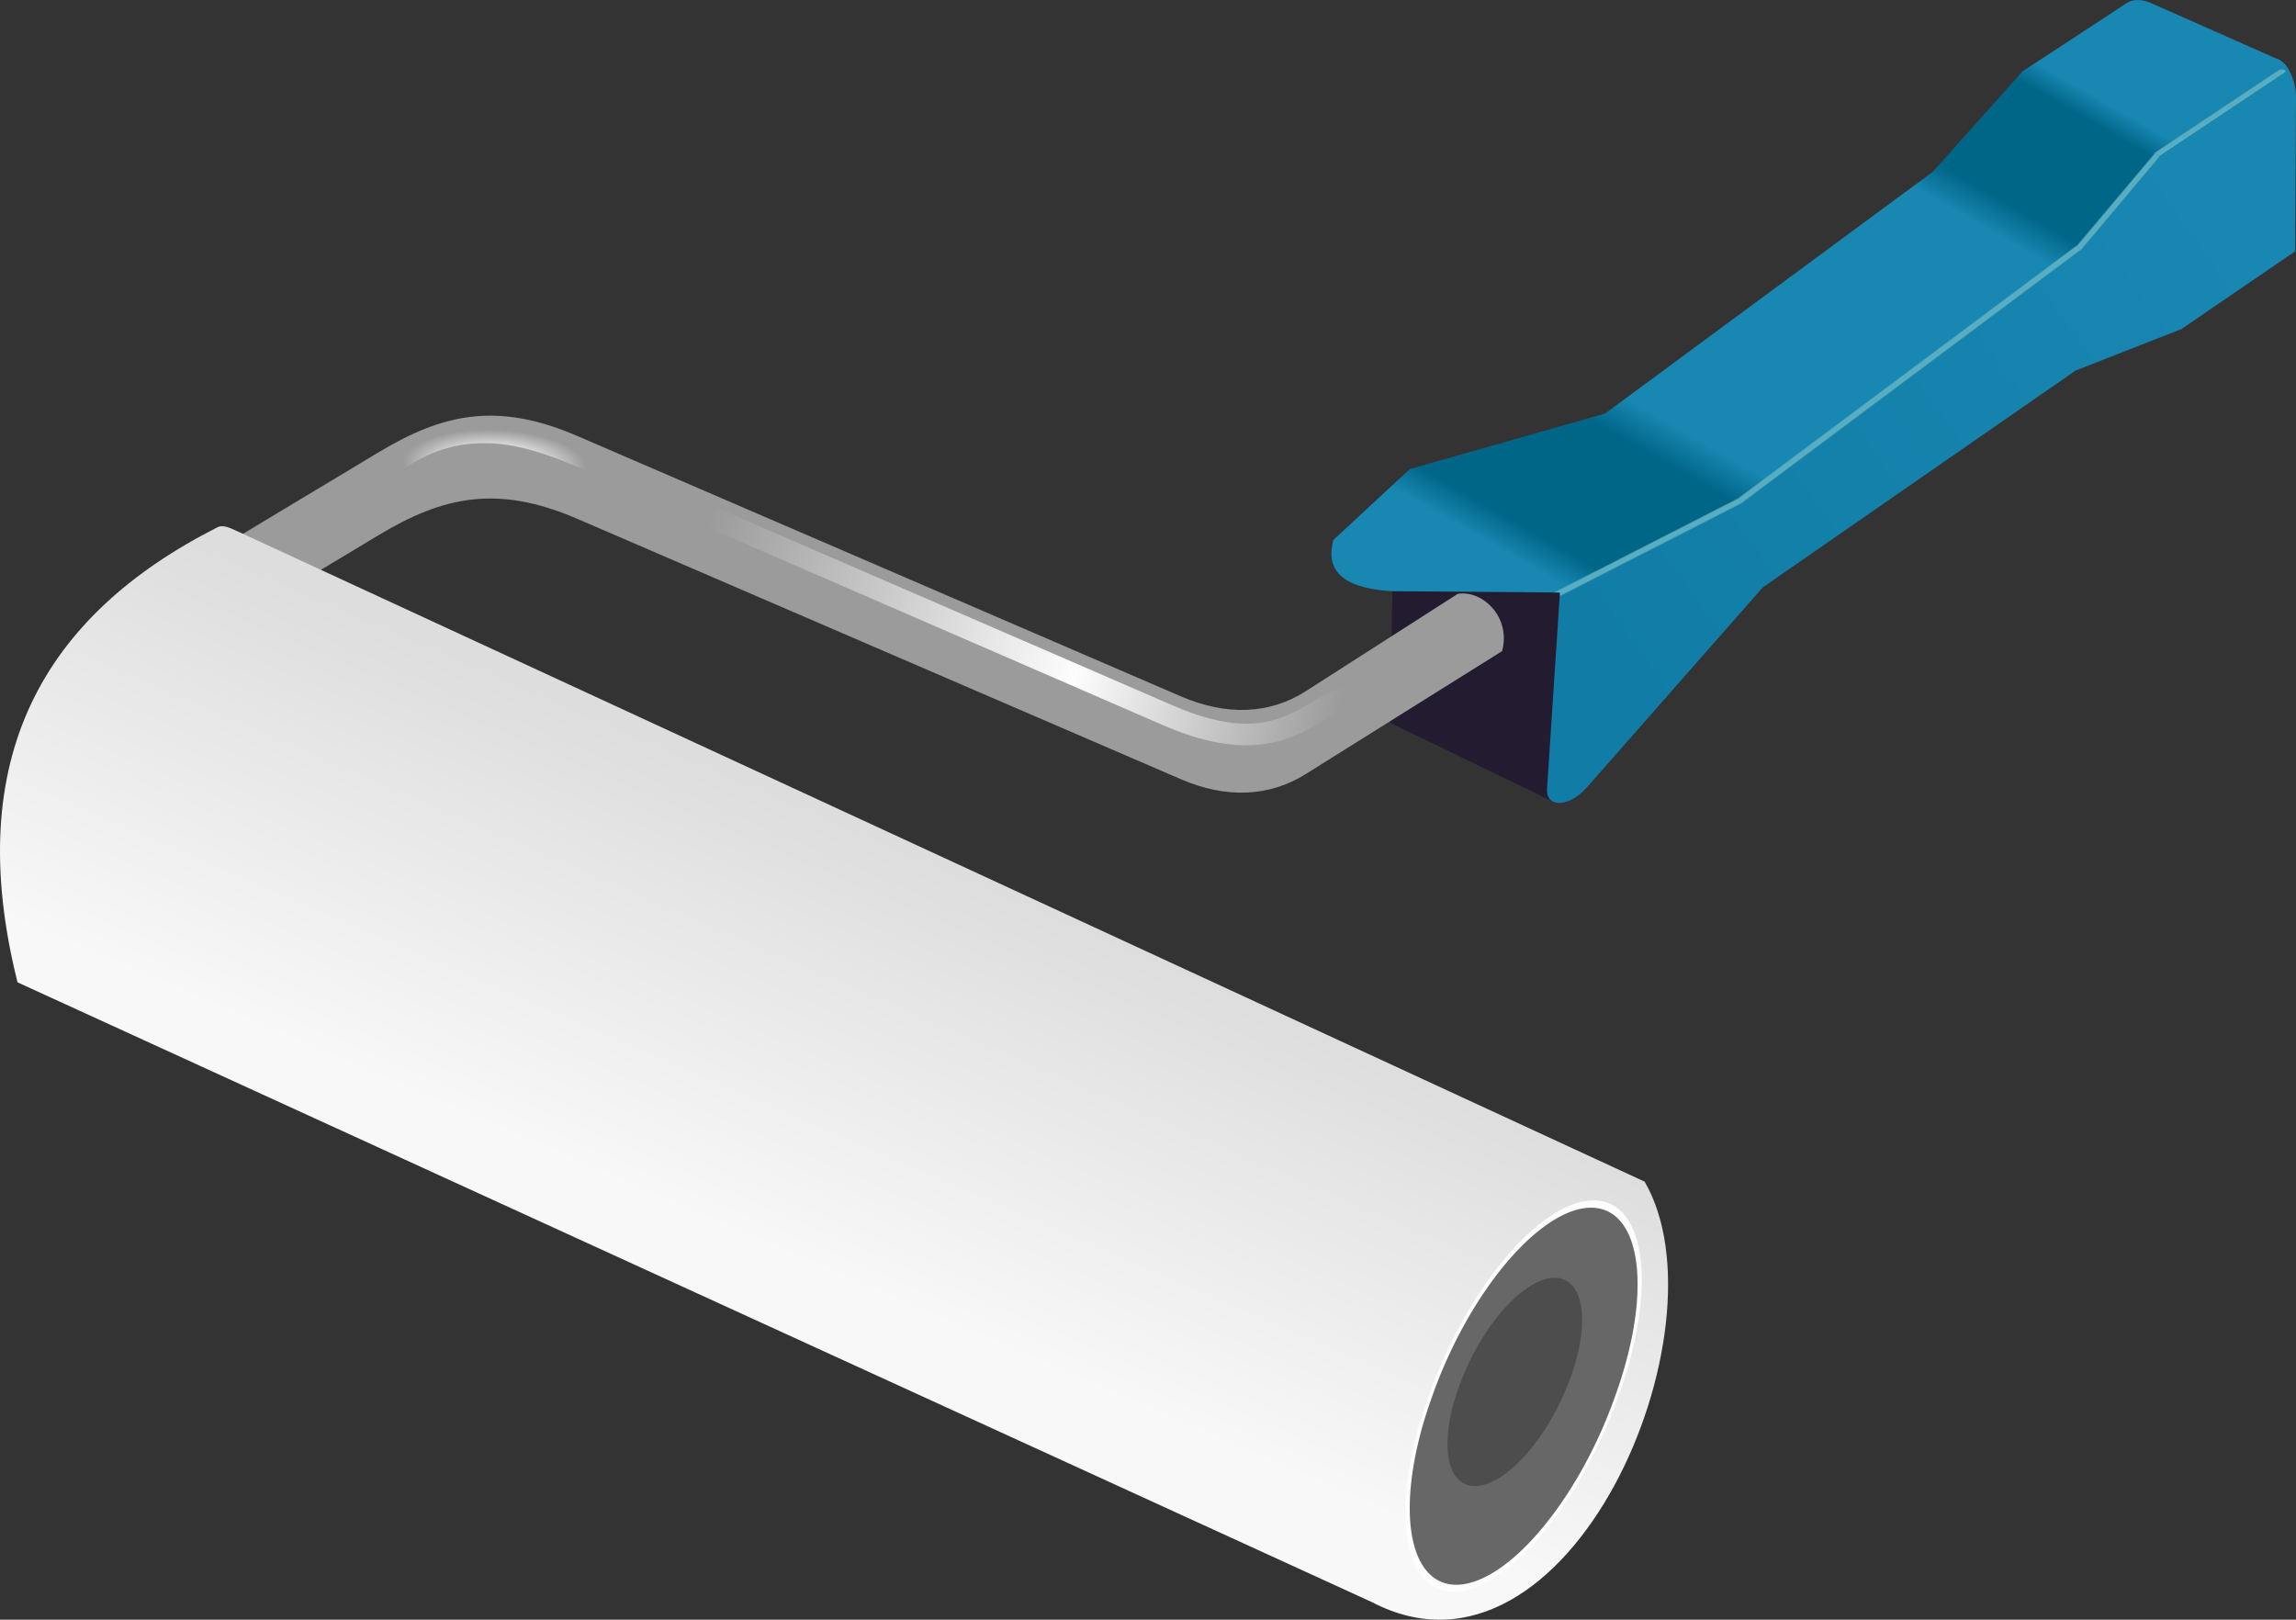<?xml version="1.0" encoding="UTF-8" standalone="no"?>
<!-- Created with Inkscape (http://www.inkscape.org/) -->

<svg
   xmlns:dc="http://purl.org/dc/elements/1.1/"
   xmlns:cc="http://creativecommons.org/ns#"
   xmlns:rdf="http://www.w3.org/1999/02/22-rdf-syntax-ns#"
   xmlns:svg="http://www.w3.org/2000/svg"
   xmlns="http://www.w3.org/2000/svg"
   xmlns:xlink="http://www.w3.org/1999/xlink"
   xmlns:sodipodi="http://sodipodi.sourceforge.net/DTD/sodipodi-0.dtd"
   xmlns:inkscape="http://www.inkscape.org/namespaces/inkscape"
   id="svg2"
   version="1.1"
   inkscape:version="0.48.5 r10040"
   width="500"
   height="352.735"
   sodipodi:docname="cyberscooty-rouleau_peinture.svg">
  <rect width="100%" height="100%" fill="#333333" stroke="none"/>
  <defs
     id="defs6">
    <linearGradient
       inkscape:collect="always"
       id="linearGradient3918">
      <stop
         style="stop-color:#ffffff;stop-opacity:0"
         offset="0"
         id="stop3920" />
      <stop
         id="stop3922"
         offset="0.347"
         style="stop-color:#ffffff;stop-opacity:0.98;" />
      <stop
         style="stop-color:#ffffff;stop-opacity:0;"
         offset="1"
         id="stop3924" />
    </linearGradient>
    <linearGradient
       id="linearGradient3908"
       inkscape:collect="always">
      <stop
         id="stop3910"
         offset="0"
         style="stop-color:#ffffff;stop-opacity:0" />
      <stop
         style="stop-color:#ffffff;stop-opacity:0.98;"
         offset="0.6"
         id="stop3914" />
      <stop
         id="stop3912"
         offset="1"
         style="stop-color:#ffffff;stop-opacity:0;" />
    </linearGradient>
    <linearGradient
       inkscape:collect="always"
       id="linearGradient3880">
      <stop
         style="stop-color:#f8f8f8;stop-opacity:1"
         offset="0"
         id="stop3882" />
      <stop
         style="stop-color:#dddddd;stop-opacity:1"
         offset="1"
         id="stop3884" />
    </linearGradient>
    <linearGradient
       id="linearGradient3854"
       inkscape:collect="always">
      <stop
         id="stop3856"
         offset="0"
         style="stop-color:#58adc1;stop-opacity:0" />
      <stop
         style="stop-color:#58adc1;stop-opacity:1"
         offset="0.202"
         id="stop3858" />
      <stop
         id="stop3860"
         offset="0.89"
         style="stop-color:#58adc1;stop-opacity:1" />
      <stop
         id="stop3862"
         offset="1"
         style="stop-color:#58adc1;stop-opacity:0" />
    </linearGradient>
    <linearGradient
       inkscape:collect="always"
       id="linearGradient3817">
      <stop
         style="stop-color:#58adc1;stop-opacity:0"
         offset="0"
         id="stop3819" />
      <stop
         id="stop3825"
         offset="0.202"
         style="stop-color:#58adc1;stop-opacity:1" />
      <stop
         style="stop-color:#58adc1;stop-opacity:1"
         offset="0.797"
         id="stop3827" />
      <stop
         style="stop-color:#58adc1;stop-opacity:0"
         offset="1"
         id="stop3821" />
    </linearGradient>
    <linearGradient
       inkscape:collect="always"
       id="linearGradient3789">
      <stop
         style="stop-color:#1887b2;stop-opacity:1"
         offset="0"
         id="stop3791" />
      <stop
         style="stop-color:#117da6;stop-opacity:1"
         offset="1"
         id="stop3793" />
    </linearGradient>
    <linearGradient
       inkscape:collect="always"
       id="linearGradient3765">
      <stop
         style="stop-color:#1887b2;stop-opacity:1"
         offset="0"
         id="stop3767" />
      <stop
         id="stop3779"
         offset="0.099"
         style="stop-color:#1887b2;stop-opacity:1" />
      <stop
         style="stop-color:#006688;stop-opacity:1"
         offset="0.134"
         id="stop3785" />
      <stop
         id="stop3787"
         offset="0.27"
         style="stop-color:#006688;stop-opacity:1" />
      <stop
         style="stop-color:#1887b2;stop-opacity:1"
         offset="0.311"
         id="stop3781" />
      <stop
         id="stop3775"
         offset="0.666"
         style="stop-color:#1887b2;stop-opacity:1" />
      <stop
         style="stop-color:#006688;stop-opacity:1"
         offset="0.702"
         id="stop3783" />
      <stop
         style="stop-color:#006688;stop-opacity:1"
         offset="0.824"
         id="stop3777" />
      <stop
         id="stop3773"
         offset="0.851"
         style="stop-color:#1887b2;stop-opacity:1" />
      <stop
         style="stop-color:#1887b2;stop-opacity:1"
         offset="1"
         id="stop3769" />
    </linearGradient>
    <linearGradient
       inkscape:collect="always"
       xlink:href="#linearGradient3765"
       id="linearGradient3771"
       x1="143.441"
       y1="86.29"
       x2="176.668"
       y2="28.085"
       gradientUnits="userSpaceOnUse"
       gradientTransform="matrix(2.976,0,0,2.976,-136.914,-135.375)" />
    <linearGradient
       inkscape:collect="always"
       xlink:href="#linearGradient3789"
       id="linearGradient3795"
       x1="208.832"
       y1="61.269"
       x2="163.043"
       y2="93.896"
       gradientUnits="userSpaceOnUse"
       gradientTransform="matrix(2.976,0,0,2.976,-136.914,-135.375)" />
    <linearGradient
       inkscape:collect="always"
       xlink:href="#linearGradient3817"
       id="linearGradient3831"
       gradientUnits="userSpaceOnUse"
       gradientTransform="matrix(2.385,-1.781,0.719,0.963,-173.825,404.893)"
       x1="214.26"
       y1="77.277"
       x2="214.26"
       y2="78.587" />
    <linearGradient
       inkscape:collect="always"
       xlink:href="#linearGradient3817"
       id="linearGradient3840"
       gradientUnits="userSpaceOnUse"
       gradientTransform="matrix(1.917,-2.276,0.92,0.774,-18.5,468.031)"
       x1="214.26"
       y1="77.277"
       x2="214.26"
       y2="78.587" />
    <linearGradient
       inkscape:collect="always"
       xlink:href="#linearGradient3817"
       id="linearGradient3844"
       gradientUnits="userSpaceOnUse"
       gradientTransform="matrix(2.65,-1.355,0.547,1.071,-299.372,350.613)"
       x1="214.26"
       y1="77.277"
       x2="214.26"
       y2="78.587" />
    <linearGradient
       inkscape:collect="always"
       xlink:href="#linearGradient3854"
       id="linearGradient3852"
       gradientUnits="userSpaceOnUse"
       gradientTransform="matrix(2.491,-1.628,0.658,1.006,-96.066,291.343)"
       x1="206.594"
       y1="77.458"
       x2="206.62"
       y2="78.585" />
    <linearGradient
       inkscape:collect="always"
       xlink:href="#linearGradient3880"
       id="linearGradient3886"
       x1="242.184"
       y1="156.969"
       x2="254.558"
       y2="128.331"
       gradientUnits="userSpaceOnUse"
       gradientTransform="matrix(2.976,0,0,2.976,-580.421,-206.399)" />
    <linearGradient
       inkscape:collect="always"
       xlink:href="#linearGradient3908"
       id="linearGradient3906"
       x1="259.174"
       y1="107.431"
       x2="305.304"
       y2="121.15"
       gradientUnits="userSpaceOnUse"
       gradientTransform="matrix(2.976,-0.021,0.021,2.976,-618.598,-202.804)" />
    <radialGradient
       inkscape:collect="always"
       xlink:href="#linearGradient3918"
       id="radialGradient3934"
       cx="244.319"
       cy="103.754"
       fx="244.319"
       fy="103.754"
       r="9.755"
       gradientTransform="matrix(2.046,0.069,-0.027,0.796,-389.394,1.905)"
       gradientUnits="userSpaceOnUse" />
  </defs>
  <sodipodi:namedview
     pagecolor="#ffffff"
     bordercolor="#666666"
     borderopacity="1"
     objecttolerance="10"
     gridtolerance="10"
     guidetolerance="10"
     inkscape:pageopacity="0"
     inkscape:pageshadow="2"
     inkscape:window-width="1920"
     inkscape:window-height="1005"
     id="namedview4"
     showgrid="false"
     inkscape:object-nodes="true"
     inkscape:object-paths="true"
     inkscape:snap-global="false"
     fit-margin-top="0"
     fit-margin-left="0"
     fit-margin-right="0"
     fit-margin-bottom="0"
     inkscape:zoom="1.4142136"
     inkscape:cx="241.45973"
     inkscape:cy="228.20281"
     inkscape:window-x="-9"
     inkscape:window-y="-9"
     inkscape:window-maximized="1"
     inkscape:current-layer="svg2" />
  <path
     style="color:#000000;fill:#231b30;fill-opacity:1;stroke:none;stroke-width:0.3;marker:none;visibility:visible;display:inline;overflow:visible;enable-background:accumulate"
     d="m 303.204,128.751 -0.415,28.696 35.251,17.042 15.506,-63.248 z"
     id="path3763"
     inkscape:connector-curvature="0" />
  <path
     style="color:#000000;fill:url(#linearGradient3795);fill-opacity:1;stroke:none;stroke-width:0.3;marker:none;visibility:visible;display:inline;overflow:visible;enable-background:accumulate"
     d="m 336.897,171.869 2.807,-42.835 156.135,-116.225 c 2.51,0.673 4.179,5.166 4.16,8.327 l -0.193,33.598 -24.776,16.937 -23.016,9.022 -68.111,47.202 -38.446,43.708 c -3.668,4.17 -8.831,4.403 -8.56,0.266 z"
     id="path3759"
     inkscape:connector-curvature="0"
     sodipodi:nodetypes="sccsccccss" />
  <path
     style="color:#000000;fill:url(#linearGradient3771);fill-opacity:1;stroke:none;stroke-width:0.1;marker:none;visibility:visible;display:inline;overflow:visible;enable-background:accumulate"
     d="M 495.839,12.809 468.531,0.715 c -1.779,-0.788 -3.774,-1.106 -5.462,0 l -22.627,14.825 -19.506,21.847 -71.392,52.666 -42.523,12.094 -16.646,15.439 c -1.72,6.25 1.41,10.422 12.546,11.163 l 36.783,0.285 39.489,-20.645 71.392,-52.666 19.506,-21.847 c 0,0 15.044,-9.946 22.627,-14.825 3.553,-2.044 6.142,-4.904 3.121,-6.242 z"
     id="path2987"
     inkscape:connector-curvature="0"
     sodipodi:nodetypes="ssscccccccccccs" />
  <path
     style="color:#000000;fill:url(#linearGradient3831);fill-opacity:1;fill-rule:nonzero;stroke:none;stroke-width:0.1;marker:none;visibility:visible;display:inline;overflow:visible;enable-background:accumulate"
     inkscape:transform-center-x="-37.374997"
     inkscape:transform-center-y="-27.912903"
     d="m 378.449,108.405 73.669,-55 1.043,1.172 -73.768,55.091 z"
     id="rect3829"
     inkscape:connector-curvature="0"
     sodipodi:nodetypes="ccccc" />
  <path
     style="color:#000000;fill:url(#linearGradient3840);fill-opacity:1;fill-rule:nonzero;stroke:none;stroke-width:0.1;marker:none;visibility:visible;display:inline;overflow:visible;enable-background:accumulate"
     inkscape:transform-center-x="-30.046903"
     inkscape:transform-center-y="-35.681973"
     d="m 452.117,53.405 16.591,-20.297 1.661,0.926 -17.209,20.543 z"
     id="rect3838"
     inkscape:connector-curvature="0"
     sodipodi:nodetypes="ccccc" />
  <path
     id="path3842"
     d="m 338.131,129.021 40.317,-20.617 0.944,1.263 -39.629,20.27 -0.059,-0.905 z"
     inkscape:transform-center-y="21.512006"
     inkscape:transform-center-x="41.79884"
     style="color:#000000;fill:url(#linearGradient3844);fill-opacity:1;fill-rule:nonzero;stroke:none;stroke-width:0.1;marker:none;visibility:visible;display:inline;overflow:visible;enable-background:accumulate"
     inkscape:connector-curvature="0"
     sodipodi:nodetypes="cccccc" />
  <path
     sodipodi:nodetypes="csscc"
     inkscape:connector-curvature="0"
     id="path3850"
     d="m 469.034,33.29 26.79,-17.823 c 1.196,-0.796 2.844,-0.174 1.213,0.906 l -26.668,17.66 z"
     inkscape:transform-center-y="-27.161648"
     inkscape:transform-center-x="-40.189359"
     style="color:#000000;fill:url(#linearGradient3852);fill-opacity:1;fill-rule:nonzero;stroke:none;stroke-width:0.1;marker:none;visibility:visible;display:inline;overflow:visible;enable-background:accumulate" />
  <path
     style="color:#000000;fill:#9b9b9c;fill-opacity:1;fill-rule:nonzero;stroke:none;stroke-width:0.1;marker:none;visibility:visible;display:inline;overflow:visible;enable-background:accumulate"
     d="M 44.755,121.152 82.514,98.459 C 96.393,90.119 108.266,87.418 125.668,94.925 L 257.174,151.657 c 9.77,4.215 19.205,3.977 27.157,-1.116 l 33.109,-21.205 c 5.432,-0.925 11.669,5.124 9.672,12.462 l -42.781,26.785 c -8.004,5.011 -17.387,5.331 -27.157,1.116 L 125.668,112.968 c -17.402,-7.507 -29.275,-4.807 -43.153,3.534 l -37.759,22.693 z"
     id="path3864"
     inkscape:connector-curvature="0"
     sodipodi:nodetypes="cssssccsssscc" />
  <path
     style="color:#000000;fill:url(#linearGradient3886);fill-opacity:1;fill-rule:nonzero;stroke:none;stroke-width:0.1;marker:none;visibility:visible;display:inline;overflow:visible;enable-background:accumulate"
     d="m 358.151,257.336 c 18.612,32.003 -16.445,114.058 -59.45,91.542 L 3.819,213.932 C -8.402,165.136 9.391,134.06 47.394,114.807 c 1.139,-0.577 2.648,0.124 4.289,0.882 z"
     id="path3878"
     inkscape:connector-curvature="0"
     sodipodi:nodetypes="cccssc" />
  <path
     transform="matrix(3.294,0,-1.224,3.426,115.389,-145.615)"
     d="m 120.738,131.248 a 6.276,12.286 0 1 1 -12.551,0 6.276,12.286 0 1 1 12.551,0 z"
     sodipodi:ry="12.28598"
     sodipodi:rx="6.2755728"
     sodipodi:cy="131.24777"
     sodipodi:cx="114.46291"
     id="path3876"
     style="color:#000000;fill:#fdfdfd;fill-opacity:1;fill-rule:nonzero;stroke:none;stroke-width:0.1;marker:none;visibility:visible;display:inline;overflow:visible;enable-background:accumulate"
     sodipodi:type="arc" />
  <path
     sodipodi:type="arc"
     style="color:#000000;fill:#676767;fill-opacity:1;fill-rule:nonzero;stroke:none;stroke-width:0.1;marker:none;visibility:visible;display:inline;overflow:visible;enable-background:accumulate"
     id="path3870"
     sodipodi:cx="114.46291"
     sodipodi:cy="131.24777"
     sodipodi:rx="6.2755728"
     sodipodi:ry="12.28598"
     d="m 120.738,131.248 a 6.276,12.286 0 1 1 -12.551,0 6.276,12.286 0 1 1 12.551,0 z"
     transform="matrix(3.173,0,-1.179,3.3,123.361,-129.05)" />
  <path
     transform="matrix(1.875,0,-0.697,1.823,206.744,61.686)"
     d="m 120.738,131.248 a 6.276,12.286 0 1 1 -12.551,0 6.276,12.286 0 1 1 12.551,0 z"
     sodipodi:ry="12.28598"
     sodipodi:rx="6.2755728"
     sodipodi:cy="131.24777"
     sodipodi:cx="114.46291"
     id="path3872"
     style="color:#000000;fill:#4d4d4d;fill-opacity:1;fill-rule:nonzero;stroke:none;stroke-width:0.1;marker:none;visibility:visible;display:inline;overflow:visible;enable-background:accumulate"
     sodipodi:type="arc" />
  <path
     style="font-size:medium;font-style:normal;font-variant:normal;font-weight:normal;font-stretch:normal;text-indent:0;text-align:start;text-decoration:none;line-height:normal;letter-spacing:normal;word-spacing:normal;text-transform:none;direction:ltr;block-progression:tb;writing-mode:lr-tb;text-anchor:start;baseline-shift:baseline;color:#000000;fill:url(#radialGradient3934);fill-opacity:1;stroke:none;stroke-width:1.6;marker:none;visibility:visible;display:inline;overflow:visible;enable-background:accumulate;font-family:Sans;-inkscape-font-specification:Sans"
     d="m 107.085,92.815 c -8.988,-0.373 -15.681,2.462 -21.237,6.13 -0.825,0.555 -1.068,1.813 -0.509,2.636 0.559,0.823 1.817,1.061 2.638,0.499 5.169,-3.413 10.823,-5.877 18.975,-5.539 8.152,0.338 18.497,4.223 33.387,12.523 0.862,0.471 2.073,0.118 2.548,-0.742 0.474,-0.86 0.126,-2.073 -0.732,-2.551 C 126.956,97.299 116.073,93.187 107.085,92.815 z"
     id="path3888"
     inkscape:connector-curvature="0"
     sodipodi:nodetypes="scscccscs" />
  <path
     style="font-size:medium;font-style:normal;font-variant:normal;font-weight:normal;font-stretch:normal;text-indent:0;text-align:start;text-decoration:none;line-height:normal;letter-spacing:normal;word-spacing:normal;text-transform:none;direction:ltr;block-progression:tb;writing-mode:lr-tb;text-anchor:start;baseline-shift:baseline;color:#000000;fill:url(#linearGradient3906);fill-opacity:1;stroke:none;stroke-width:1.6;marker:none;visibility:visible;display:inline;overflow:visible;enable-background:accumulate;font-family:Sans;-inkscape-font-specification:Sans"
     d="m 151.559,108.883 c -2.092,0.194 -2.645,3.74 -0.712,4.562 l 102.622,44.566 c 11.057,4.801 19.016,5.035 25.135,3.356 6.119,-1.679 10.246,-5.033 13.903,-6.795 1.234,-0.467 1.876,-2.083 1.299,-3.27 -0.578,-1.186 -2.246,-1.678 -3.375,-0.994 -4.402,2.122 -8.023,5.126 -13.068,6.51 -5.045,1.385 -11.608,1.307 -21.972,-3.192 l -102.621,-44.473 c -0.371,-0.194 -0.793,-0.289 -1.211,-0.27 z"
     id="path3890"
     inkscape:connector-curvature="0"
     sodipodi:nodetypes="cccscscsccc" />
</svg>
